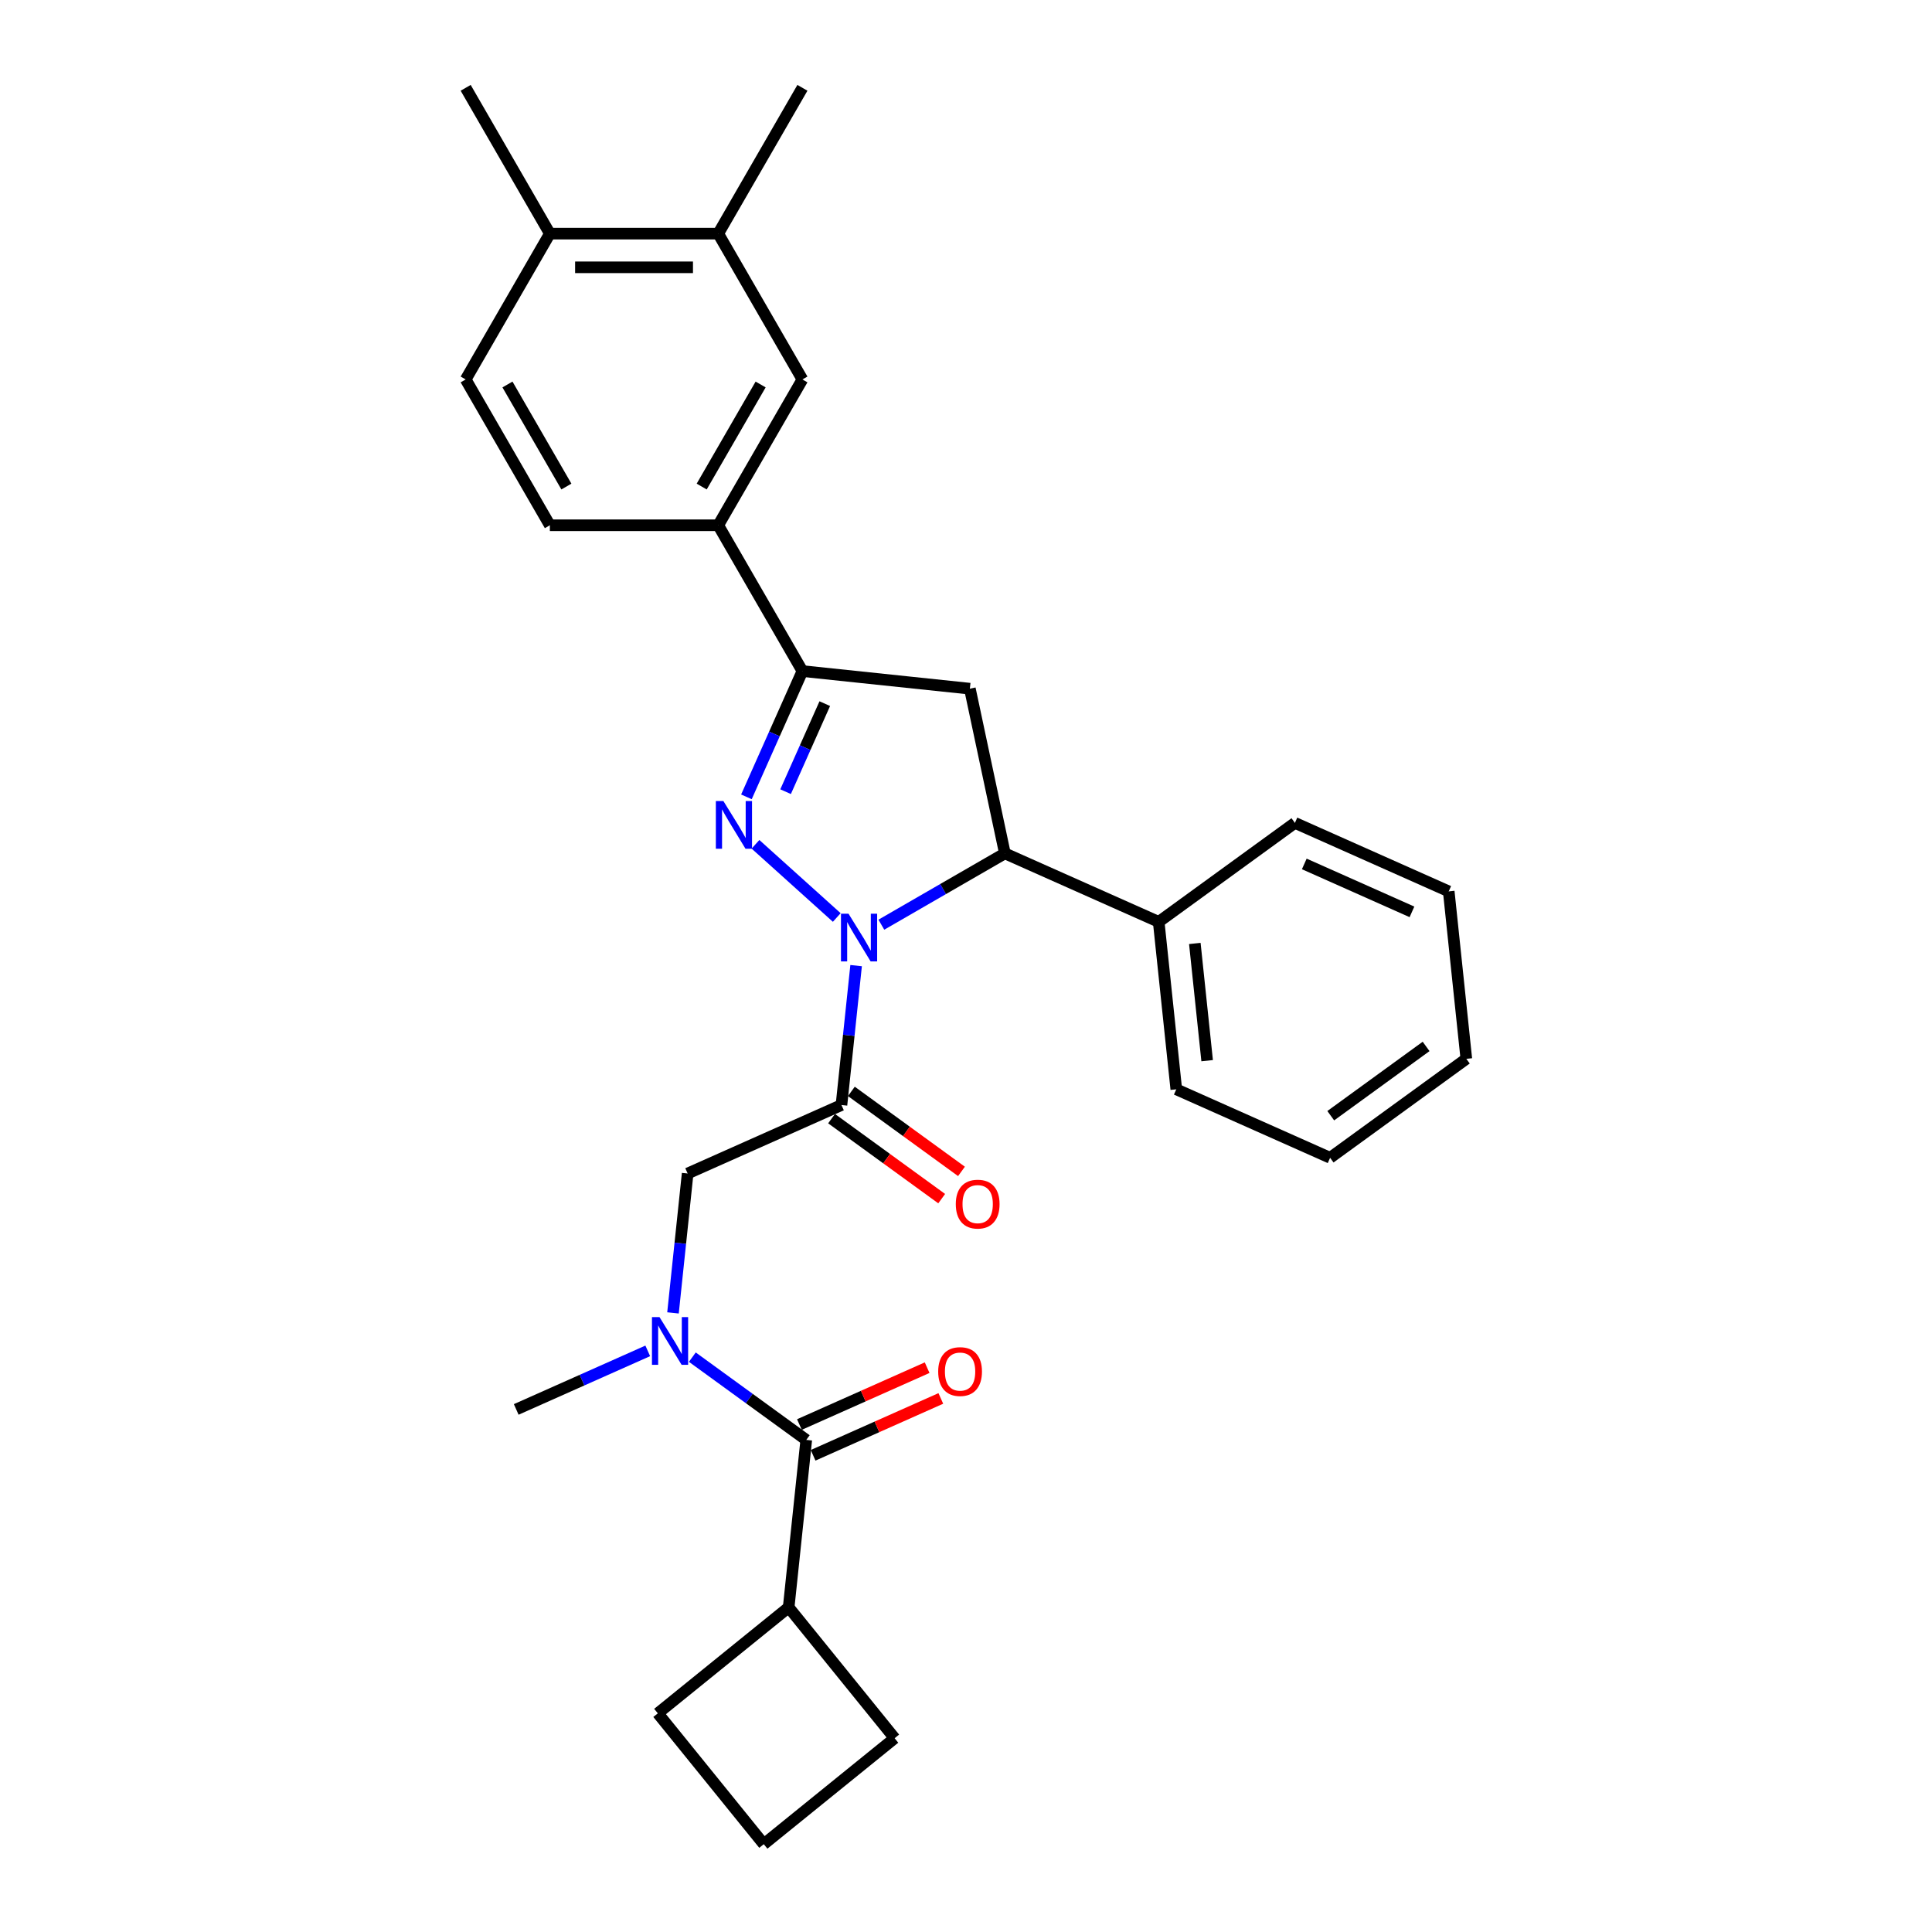 <?xml version='1.0' encoding='iso-8859-1'?>
<svg version='1.1' baseProfile='full'
              xmlns='http://www.w3.org/2000/svg'
                      xmlns:rdkit='http://www.rdkit.org/xml'
                      xmlns:xlink='http://www.w3.org/1999/xlink'
                  xml:space='preserve'
width='1000px' height='1000px' viewBox='0 0 1000 1000'>
<!-- END OF HEADER -->
<rect style='opacity:1.0;fill:#FFFFFF;stroke:none' width='1000' height='1000' x='0' y='0'> </rect>
<path class='bond-0' d='M 335.275,699.211 L 301.237,714.366' style='fill:none;fill-rule:evenodd;stroke:#0000FF;stroke-width:6px;stroke-linecap:butt;stroke-linejoin:miter;stroke-opacity:1' />
<path class='bond-0' d='M 301.237,714.366 L 267.198,729.521' style='fill:none;fill-rule:evenodd;stroke:#000000;stroke-width:6px;stroke-linecap:butt;stroke-linejoin:miter;stroke-opacity:1' />
<path class='bond-1' d='M 348.34,679.555 L 352.132,643.478' style='fill:none;fill-rule:evenodd;stroke:#0000FF;stroke-width:6px;stroke-linecap:butt;stroke-linejoin:miter;stroke-opacity:1' />
<path class='bond-1' d='M 352.132,643.478 L 355.924,607.401' style='fill:none;fill-rule:evenodd;stroke:#000000;stroke-width:6px;stroke-linecap:butt;stroke-linejoin:miter;stroke-opacity:1' />
<path class='bond-2' d='M 358.353,702.457 L 387.836,723.878' style='fill:none;fill-rule:evenodd;stroke:#0000FF;stroke-width:6px;stroke-linecap:butt;stroke-linejoin:miter;stroke-opacity:1' />
<path class='bond-2' d='M 387.836,723.878 L 417.32,745.299' style='fill:none;fill-rule:evenodd;stroke:#000000;stroke-width:6px;stroke-linecap:butt;stroke-linejoin:miter;stroke-opacity:1' />
<path class='bond-3' d='M 408.21,831.972 L 463.055,899.7' style='fill:none;fill-rule:evenodd;stroke:#000000;stroke-width:6px;stroke-linecap:butt;stroke-linejoin:miter;stroke-opacity:1' />
<path class='bond-4' d='M 408.21,831.972 L 340.482,886.817' style='fill:none;fill-rule:evenodd;stroke:#000000;stroke-width:6px;stroke-linecap:butt;stroke-linejoin:miter;stroke-opacity:1' />
<path class='bond-5' d='M 408.21,831.972 L 417.32,745.299' style='fill:none;fill-rule:evenodd;stroke:#000000;stroke-width:6px;stroke-linecap:butt;stroke-linejoin:miter;stroke-opacity:1' />
<path class='bond-6' d='M 430.416,579.005 L 458.915,599.71' style='fill:none;fill-rule:evenodd;stroke:#000000;stroke-width:6px;stroke-linecap:butt;stroke-linejoin:miter;stroke-opacity:1' />
<path class='bond-6' d='M 458.915,599.71 L 487.414,620.416' style='fill:none;fill-rule:evenodd;stroke:#FF0000;stroke-width:6px;stroke-linecap:butt;stroke-linejoin:miter;stroke-opacity:1' />
<path class='bond-6' d='M 440.662,564.903 L 469.16,585.609' style='fill:none;fill-rule:evenodd;stroke:#000000;stroke-width:6px;stroke-linecap:butt;stroke-linejoin:miter;stroke-opacity:1' />
<path class='bond-6' d='M 469.16,585.609 L 497.659,606.315' style='fill:none;fill-rule:evenodd;stroke:#FF0000;stroke-width:6px;stroke-linecap:butt;stroke-linejoin:miter;stroke-opacity:1' />
<path class='bond-7' d='M 435.539,571.954 L 355.924,607.401' style='fill:none;fill-rule:evenodd;stroke:#000000;stroke-width:6px;stroke-linecap:butt;stroke-linejoin:miter;stroke-opacity:1' />
<path class='bond-8' d='M 435.539,571.954 L 439.331,535.877' style='fill:none;fill-rule:evenodd;stroke:#000000;stroke-width:6px;stroke-linecap:butt;stroke-linejoin:miter;stroke-opacity:1' />
<path class='bond-8' d='M 439.331,535.877 L 443.123,499.801' style='fill:none;fill-rule:evenodd;stroke:#0000FF;stroke-width:6px;stroke-linecap:butt;stroke-linejoin:miter;stroke-opacity:1' />
<path class='bond-9' d='M 420.864,753.261 L 453.918,738.544' style='fill:none;fill-rule:evenodd;stroke:#000000;stroke-width:6px;stroke-linecap:butt;stroke-linejoin:miter;stroke-opacity:1' />
<path class='bond-9' d='M 453.918,738.544 L 486.972,723.828' style='fill:none;fill-rule:evenodd;stroke:#FF0000;stroke-width:6px;stroke-linecap:butt;stroke-linejoin:miter;stroke-opacity:1' />
<path class='bond-9' d='M 413.775,737.338 L 446.829,722.621' style='fill:none;fill-rule:evenodd;stroke:#000000;stroke-width:6px;stroke-linecap:butt;stroke-linejoin:miter;stroke-opacity:1' />
<path class='bond-9' d='M 446.829,722.621 L 479.882,707.905' style='fill:none;fill-rule:evenodd;stroke:#FF0000;stroke-width:6px;stroke-linecap:butt;stroke-linejoin:miter;stroke-opacity:1' />
<path class='bond-10' d='M 395.327,954.545 L 340.482,886.817' style='fill:none;fill-rule:evenodd;stroke:#000000;stroke-width:6px;stroke-linecap:butt;stroke-linejoin:miter;stroke-opacity:1' />
<path class='bond-11' d='M 395.327,954.545 L 463.055,899.7' style='fill:none;fill-rule:evenodd;stroke:#000000;stroke-width:6px;stroke-linecap:butt;stroke-linejoin:miter;stroke-opacity:1' />
<path class='bond-12' d='M 456.187,478.62 L 488.155,460.163' style='fill:none;fill-rule:evenodd;stroke:#0000FF;stroke-width:6px;stroke-linecap:butt;stroke-linejoin:miter;stroke-opacity:1' />
<path class='bond-12' d='M 488.155,460.163 L 520.123,441.706' style='fill:none;fill-rule:evenodd;stroke:#000000;stroke-width:6px;stroke-linecap:butt;stroke-linejoin:miter;stroke-opacity:1' />
<path class='bond-13' d='M 433.11,474.892 L 391.034,437.007' style='fill:none;fill-rule:evenodd;stroke:#0000FF;stroke-width:6px;stroke-linecap:butt;stroke-linejoin:miter;stroke-opacity:1' />
<path class='bond-14' d='M 415.331,347.351 L 371.756,271.877' style='fill:none;fill-rule:evenodd;stroke:#000000;stroke-width:6px;stroke-linecap:butt;stroke-linejoin:miter;stroke-opacity:1' />
<path class='bond-15' d='M 415.331,347.351 L 502.003,356.461' style='fill:none;fill-rule:evenodd;stroke:#000000;stroke-width:6px;stroke-linecap:butt;stroke-linejoin:miter;stroke-opacity:1' />
<path class='bond-16' d='M 415.331,347.351 L 400.839,379.899' style='fill:none;fill-rule:evenodd;stroke:#000000;stroke-width:6px;stroke-linecap:butt;stroke-linejoin:miter;stroke-opacity:1' />
<path class='bond-16' d='M 400.839,379.899 L 386.348,412.447' style='fill:none;fill-rule:evenodd;stroke:#0000FF;stroke-width:6px;stroke-linecap:butt;stroke-linejoin:miter;stroke-opacity:1' />
<path class='bond-16' d='M 426.906,364.205 L 416.762,386.989' style='fill:none;fill-rule:evenodd;stroke:#000000;stroke-width:6px;stroke-linecap:butt;stroke-linejoin:miter;stroke-opacity:1' />
<path class='bond-16' d='M 416.762,386.989 L 406.618,409.772' style='fill:none;fill-rule:evenodd;stroke:#0000FF;stroke-width:6px;stroke-linecap:butt;stroke-linejoin:miter;stroke-opacity:1' />
<path class='bond-17' d='M 502.003,356.461 L 520.123,441.706' style='fill:none;fill-rule:evenodd;stroke:#000000;stroke-width:6px;stroke-linecap:butt;stroke-linejoin:miter;stroke-opacity:1' />
<path class='bond-18' d='M 520.123,441.706 L 599.738,477.153' style='fill:none;fill-rule:evenodd;stroke:#000000;stroke-width:6px;stroke-linecap:butt;stroke-linejoin:miter;stroke-opacity:1' />
<path class='bond-19' d='M 371.756,271.877 L 415.331,196.403' style='fill:none;fill-rule:evenodd;stroke:#000000;stroke-width:6px;stroke-linecap:butt;stroke-linejoin:miter;stroke-opacity:1' />
<path class='bond-19' d='M 363.197,251.841 L 393.7,199.009' style='fill:none;fill-rule:evenodd;stroke:#000000;stroke-width:6px;stroke-linecap:butt;stroke-linejoin:miter;stroke-opacity:1' />
<path class='bond-20' d='M 371.756,271.877 L 284.606,271.877' style='fill:none;fill-rule:evenodd;stroke:#000000;stroke-width:6px;stroke-linecap:butt;stroke-linejoin:miter;stroke-opacity:1' />
<path class='bond-21' d='M 415.331,196.403 L 371.756,120.929' style='fill:none;fill-rule:evenodd;stroke:#000000;stroke-width:6px;stroke-linecap:butt;stroke-linejoin:miter;stroke-opacity:1' />
<path class='bond-22' d='M 599.738,477.153 L 608.848,563.826' style='fill:none;fill-rule:evenodd;stroke:#000000;stroke-width:6px;stroke-linecap:butt;stroke-linejoin:miter;stroke-opacity:1' />
<path class='bond-22' d='M 618.439,488.332 L 624.816,549.003' style='fill:none;fill-rule:evenodd;stroke:#000000;stroke-width:6px;stroke-linecap:butt;stroke-linejoin:miter;stroke-opacity:1' />
<path class='bond-23' d='M 599.738,477.153 L 670.244,425.928' style='fill:none;fill-rule:evenodd;stroke:#000000;stroke-width:6px;stroke-linecap:butt;stroke-linejoin:miter;stroke-opacity:1' />
<path class='bond-24' d='M 608.848,563.826 L 688.464,599.273' style='fill:none;fill-rule:evenodd;stroke:#000000;stroke-width:6px;stroke-linecap:butt;stroke-linejoin:miter;stroke-opacity:1' />
<path class='bond-25' d='M 670.244,425.928 L 749.86,461.375' style='fill:none;fill-rule:evenodd;stroke:#000000;stroke-width:6px;stroke-linecap:butt;stroke-linejoin:miter;stroke-opacity:1' />
<path class='bond-25' d='M 675.097,447.168 L 730.828,471.981' style='fill:none;fill-rule:evenodd;stroke:#000000;stroke-width:6px;stroke-linecap:butt;stroke-linejoin:miter;stroke-opacity:1' />
<path class='bond-26' d='M 688.464,599.273 L 758.969,548.048' style='fill:none;fill-rule:evenodd;stroke:#000000;stroke-width:6px;stroke-linecap:butt;stroke-linejoin:miter;stroke-opacity:1' />
<path class='bond-26' d='M 688.794,577.488 L 738.148,541.63' style='fill:none;fill-rule:evenodd;stroke:#000000;stroke-width:6px;stroke-linecap:butt;stroke-linejoin:miter;stroke-opacity:1' />
<path class='bond-27' d='M 749.86,461.375 L 758.969,548.048' style='fill:none;fill-rule:evenodd;stroke:#000000;stroke-width:6px;stroke-linecap:butt;stroke-linejoin:miter;stroke-opacity:1' />
<path class='bond-28' d='M 371.756,120.929 L 415.331,45.455' style='fill:none;fill-rule:evenodd;stroke:#000000;stroke-width:6px;stroke-linecap:butt;stroke-linejoin:miter;stroke-opacity:1' />
<path class='bond-29' d='M 371.756,120.929 L 284.606,120.929' style='fill:none;fill-rule:evenodd;stroke:#000000;stroke-width:6px;stroke-linecap:butt;stroke-linejoin:miter;stroke-opacity:1' />
<path class='bond-29' d='M 358.683,138.359 L 297.678,138.359' style='fill:none;fill-rule:evenodd;stroke:#000000;stroke-width:6px;stroke-linecap:butt;stroke-linejoin:miter;stroke-opacity:1' />
<path class='bond-30' d='M 284.606,120.929 L 241.031,196.403' style='fill:none;fill-rule:evenodd;stroke:#000000;stroke-width:6px;stroke-linecap:butt;stroke-linejoin:miter;stroke-opacity:1' />
<path class='bond-31' d='M 284.606,120.929 L 241.031,45.455' style='fill:none;fill-rule:evenodd;stroke:#000000;stroke-width:6px;stroke-linecap:butt;stroke-linejoin:miter;stroke-opacity:1' />
<path class='bond-32' d='M 284.606,271.877 L 241.031,196.403' style='fill:none;fill-rule:evenodd;stroke:#000000;stroke-width:6px;stroke-linecap:butt;stroke-linejoin:miter;stroke-opacity:1' />
<path class='bond-32' d='M 293.164,251.841 L 262.662,199.009' style='fill:none;fill-rule:evenodd;stroke:#000000;stroke-width:6px;stroke-linecap:butt;stroke-linejoin:miter;stroke-opacity:1' />
<path  class='atom-0' d='M 341.358 681.733
L 349.446 694.806
Q 350.248 696.096, 351.537 698.431
Q 352.827 700.767, 352.897 700.906
L 352.897 681.733
L 356.174 681.733
L 356.174 706.414
L 352.792 706.414
L 344.112 692.122
Q 343.101 690.448, 342.021 688.531
Q 340.975 686.614, 340.661 686.021
L 340.661 706.414
L 337.454 706.414
L 337.454 681.733
L 341.358 681.733
' fill='#0000FF'/>
<path  class='atom-3' d='M 494.715 623.249
Q 494.715 617.323, 497.644 614.011
Q 500.572 610.7, 506.045 610.7
Q 511.518 610.7, 514.446 614.011
Q 517.374 617.323, 517.374 623.249
Q 517.374 629.245, 514.411 632.661
Q 511.448 636.043, 506.045 636.043
Q 500.607 636.043, 497.644 632.661
Q 494.715 629.28, 494.715 623.249
M 506.045 633.254
Q 509.81 633.254, 511.832 630.744
Q 513.888 628.199, 513.888 623.249
Q 513.888 618.404, 511.832 615.963
Q 509.81 613.488, 506.045 613.488
Q 502.28 613.488, 500.223 615.929
Q 498.201 618.369, 498.201 623.249
Q 498.201 628.234, 500.223 630.744
Q 502.28 633.254, 506.045 633.254
' fill='#FF0000'/>
<path  class='atom-6' d='M 485.606 709.922
Q 485.606 703.996, 488.534 700.684
Q 491.462 697.372, 496.935 697.372
Q 502.408 697.372, 505.336 700.684
Q 508.265 703.996, 508.265 709.922
Q 508.265 715.918, 505.302 719.334
Q 502.339 722.715, 496.935 722.715
Q 491.497 722.715, 488.534 719.334
Q 485.606 715.953, 485.606 709.922
M 496.935 719.927
Q 500.7 719.927, 502.722 717.417
Q 504.779 714.872, 504.779 709.922
Q 504.779 705.076, 502.722 702.636
Q 500.7 700.161, 496.935 700.161
Q 493.17 700.161, 491.114 702.601
Q 489.092 705.041, 489.092 709.922
Q 489.092 714.907, 491.114 717.417
Q 493.17 719.927, 496.935 719.927
' fill='#FF0000'/>
<path  class='atom-10' d='M 439.193 472.941
L 447.281 486.013
Q 448.082 487.303, 449.372 489.639
Q 450.662 491.975, 450.732 492.114
L 450.732 472.941
L 454.009 472.941
L 454.009 497.622
L 450.627 497.622
L 441.947 483.329
Q 440.936 481.656, 439.855 479.739
Q 438.81 477.821, 438.496 477.229
L 438.496 497.622
L 435.289 497.622
L 435.289 472.941
L 439.193 472.941
' fill='#0000FF'/>
<path  class='atom-14' d='M 374.428 414.626
L 382.516 427.699
Q 383.317 428.989, 384.607 431.324
Q 385.897 433.66, 385.967 433.799
L 385.967 414.626
L 389.243 414.626
L 389.243 439.307
L 385.862 439.307
L 377.182 425.014
Q 376.171 423.341, 375.09 421.424
Q 374.045 419.507, 373.731 418.914
L 373.731 439.307
L 370.524 439.307
L 370.524 414.626
L 374.428 414.626
' fill='#0000FF'/>
</svg>

